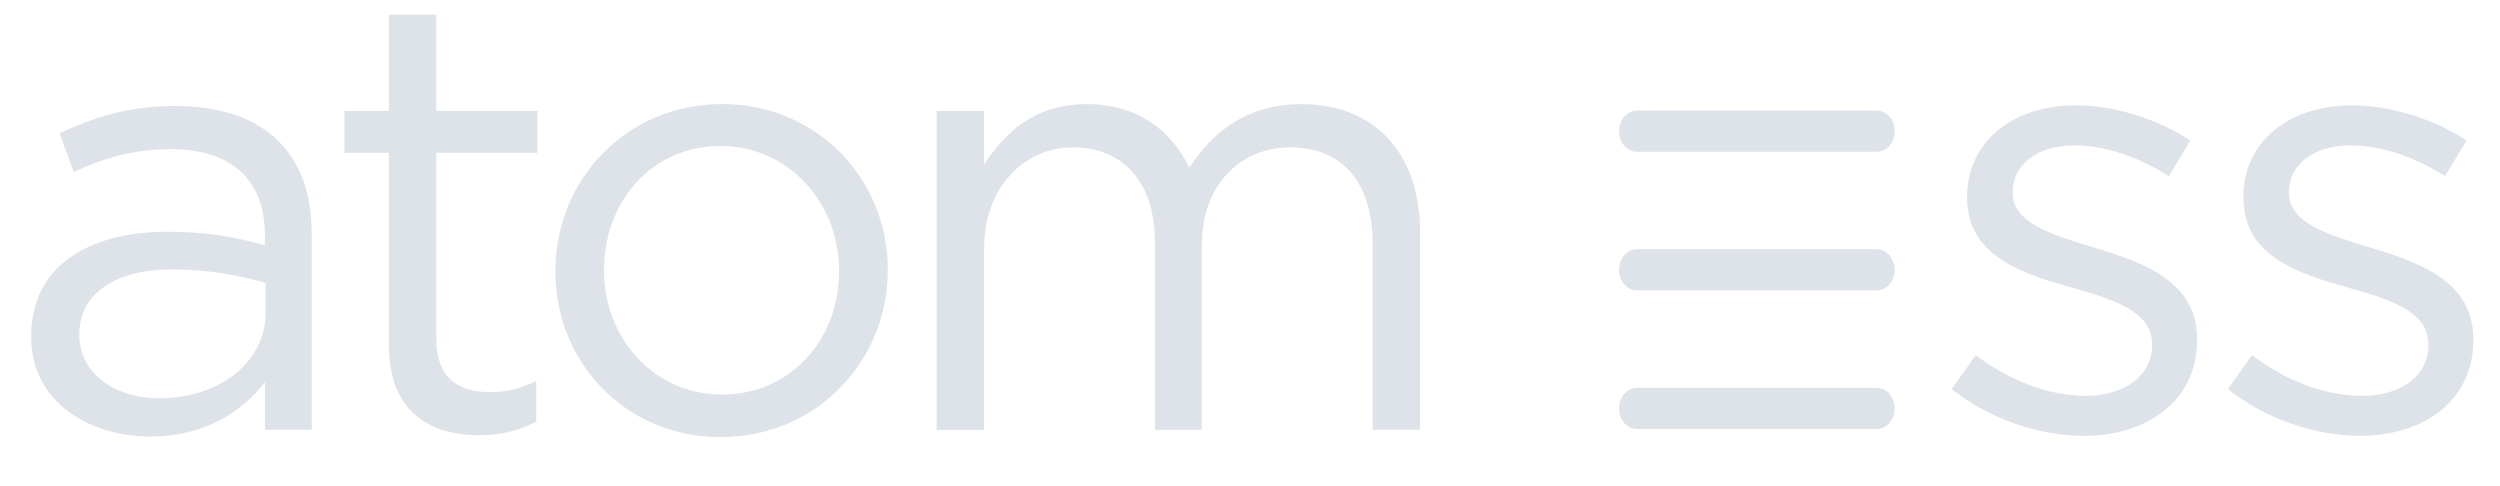 <svg viewBox="0 0 381 74" xmlns="http://www.w3.org/2000/svg" data-name="Layer 1" id="Layer_1">
  <defs>
    <style>
      .cls-1 {
        fill: #dee3ea;
        stroke-width: 0px;
      }
    </style>
  </defs>
  <path d="m4.75,51.39v-.19c0-10.43,8.46-15.88,20.77-15.88,6.2,0,10.53.85,14.85,2.07v-1.5c0-8.65-5.26-13.16-14.38-13.16-5.73,0-10.24,1.41-14.76,3.48l-2.16-5.92c5.36-2.44,10.53-4.14,17.67-4.14,6.86,0,12.22,1.88,15.7,5.36,3.38,3.38,5.07,8.08,5.07,14.29v29.7s-7.14,0-7.14,0v-7.24c-3.38,4.32-8.93,8.27-17.48,8.27-9.12,0-18.14-5.17-18.14-15.13m35.72-3.76v-4.51c-3.57-1.03-8.27-2.07-14.19-2.07-9.02,0-14.19,3.95-14.19,9.77v.19c0,6.11,5.64,9.68,12.22,9.68,8.93,0,16.17-5.36,16.17-13.06" class="cls-1"></path>
  <path d="m59.26,52.62v-29.32s-6.77,0-6.77,0v-6.39s6.77,0,6.77,0V2.24s7.24,0,7.24,0v14.66s15.41,0,15.41,0v6.39s-15.41,0-15.41,0v28.38c0,5.92,3.29,8.08,8.18,8.08,2.44,0,4.51-.47,7.05-1.69v6.2c-2.54,1.32-5.26,2.07-8.74,2.07-7.8,0-13.72-3.85-13.72-13.72" class="cls-1"></path>
  <path d="m84.64,41.43v-.19c0-13.72,10.72-25.38,25.38-25.38,14.57,0,25.28,11.47,25.28,25.19v.19c0,13.72-10.81,25.38-25.47,25.38-14.57,0-25.19-11.47-25.19-25.19m43.23,0v-.19c0-10.43-7.8-18.99-18.05-18.99-10.53,0-17.76,8.55-17.76,18.8v.19c0,10.43,7.71,18.89,17.95,18.89,10.53,0,17.86-8.46,17.86-18.7" class="cls-1"></path>
  <path d="m142.72,16.9h7.24s0,8.18,0,8.18c3.2-4.79,7.52-9.21,15.7-9.21,7.89,0,12.97,4.23,15.6,9.68,3.48-5.36,8.65-9.68,17.11-9.68,11.18,0,18.05,7.52,18.05,19.55v30.08s-7.24,0-7.24,0v-28.38c0-9.4-4.7-14.66-12.59-14.66-7.33,0-13.44,5.45-13.44,15.04v28.01s-7.14,0-7.14,0v-28.57c0-9.12-4.79-14.47-12.5-14.47-7.71,0-13.53,6.39-13.53,15.32v27.73s-7.24,0-7.24,0V16.9Z" class="cls-1"></path>
  <path d="m286.02,16.85h-36.55c-1.51,0-2.73,1.4-2.73,3.14,0,1.73,1.22,3.14,2.73,3.14h36.55c1.51,0,2.73-1.4,2.73-3.14,0-1.73-1.22-3.14-2.73-3.14" class="cls-1"></path>
  <path d="m286.02,37.98h-36.55c-1.51,0-2.73,1.4-2.73,3.14s1.22,3.14,2.73,3.14h36.55c1.51,0,2.73-1.4,2.73-3.14s-1.22-3.14-2.73-3.14" class="cls-1"></path>
  <path d="m286.02,59.1h-36.55c-1.51,0-2.73,1.4-2.73,3.14s1.22,3.14,2.73,3.14h36.55c1.51,0,2.73-1.4,2.73-3.14,0-1.73-1.22-3.14-2.73-3.14" class="cls-1"></path>
  <path d="m297.43,59.29l3.67-5.17c5.26,3.95,11.09,6.2,16.82,6.2s10.06-3.01,10.06-7.71v-.19c0-4.89-5.73-6.77-12.12-8.55-7.61-2.16-16.07-4.79-16.07-13.72v-.19c0-8.36,6.95-13.91,16.54-13.91,5.92,0,12.5,2.07,17.48,5.36l-3.29,5.45c-4.51-2.91-9.68-4.7-14.38-4.7-5.73,0-9.4,3.01-9.4,7.05v.19c0,4.61,6.01,6.39,12.5,8.36,7.52,2.26,15.6,5.17,15.6,13.91v.19c0,9.21-7.61,14.57-17.29,14.57-6.95,0-14.66-2.73-20.11-7.14" class="cls-1"></path>
  <path d="m339.53,59.29l3.67-5.17c5.26,3.95,11.09,6.2,16.82,6.2,5.83,0,10.06-3.01,10.06-7.71v-.19c0-4.89-5.73-6.77-12.12-8.55-7.61-2.16-16.07-4.79-16.07-13.72v-.19c0-8.36,6.95-13.91,16.54-13.91,5.92,0,12.5,2.07,17.48,5.36l-3.29,5.45c-4.51-2.91-9.68-4.7-14.38-4.7-5.73,0-9.4,3.01-9.4,7.05v.19c0,4.61,6.02,6.39,12.5,8.36,7.52,2.26,15.6,5.17,15.6,13.91v.19c0,9.21-7.61,14.57-17.29,14.57-6.95,0-14.66-2.73-20.11-7.14" class="cls-1"></path>
</svg>